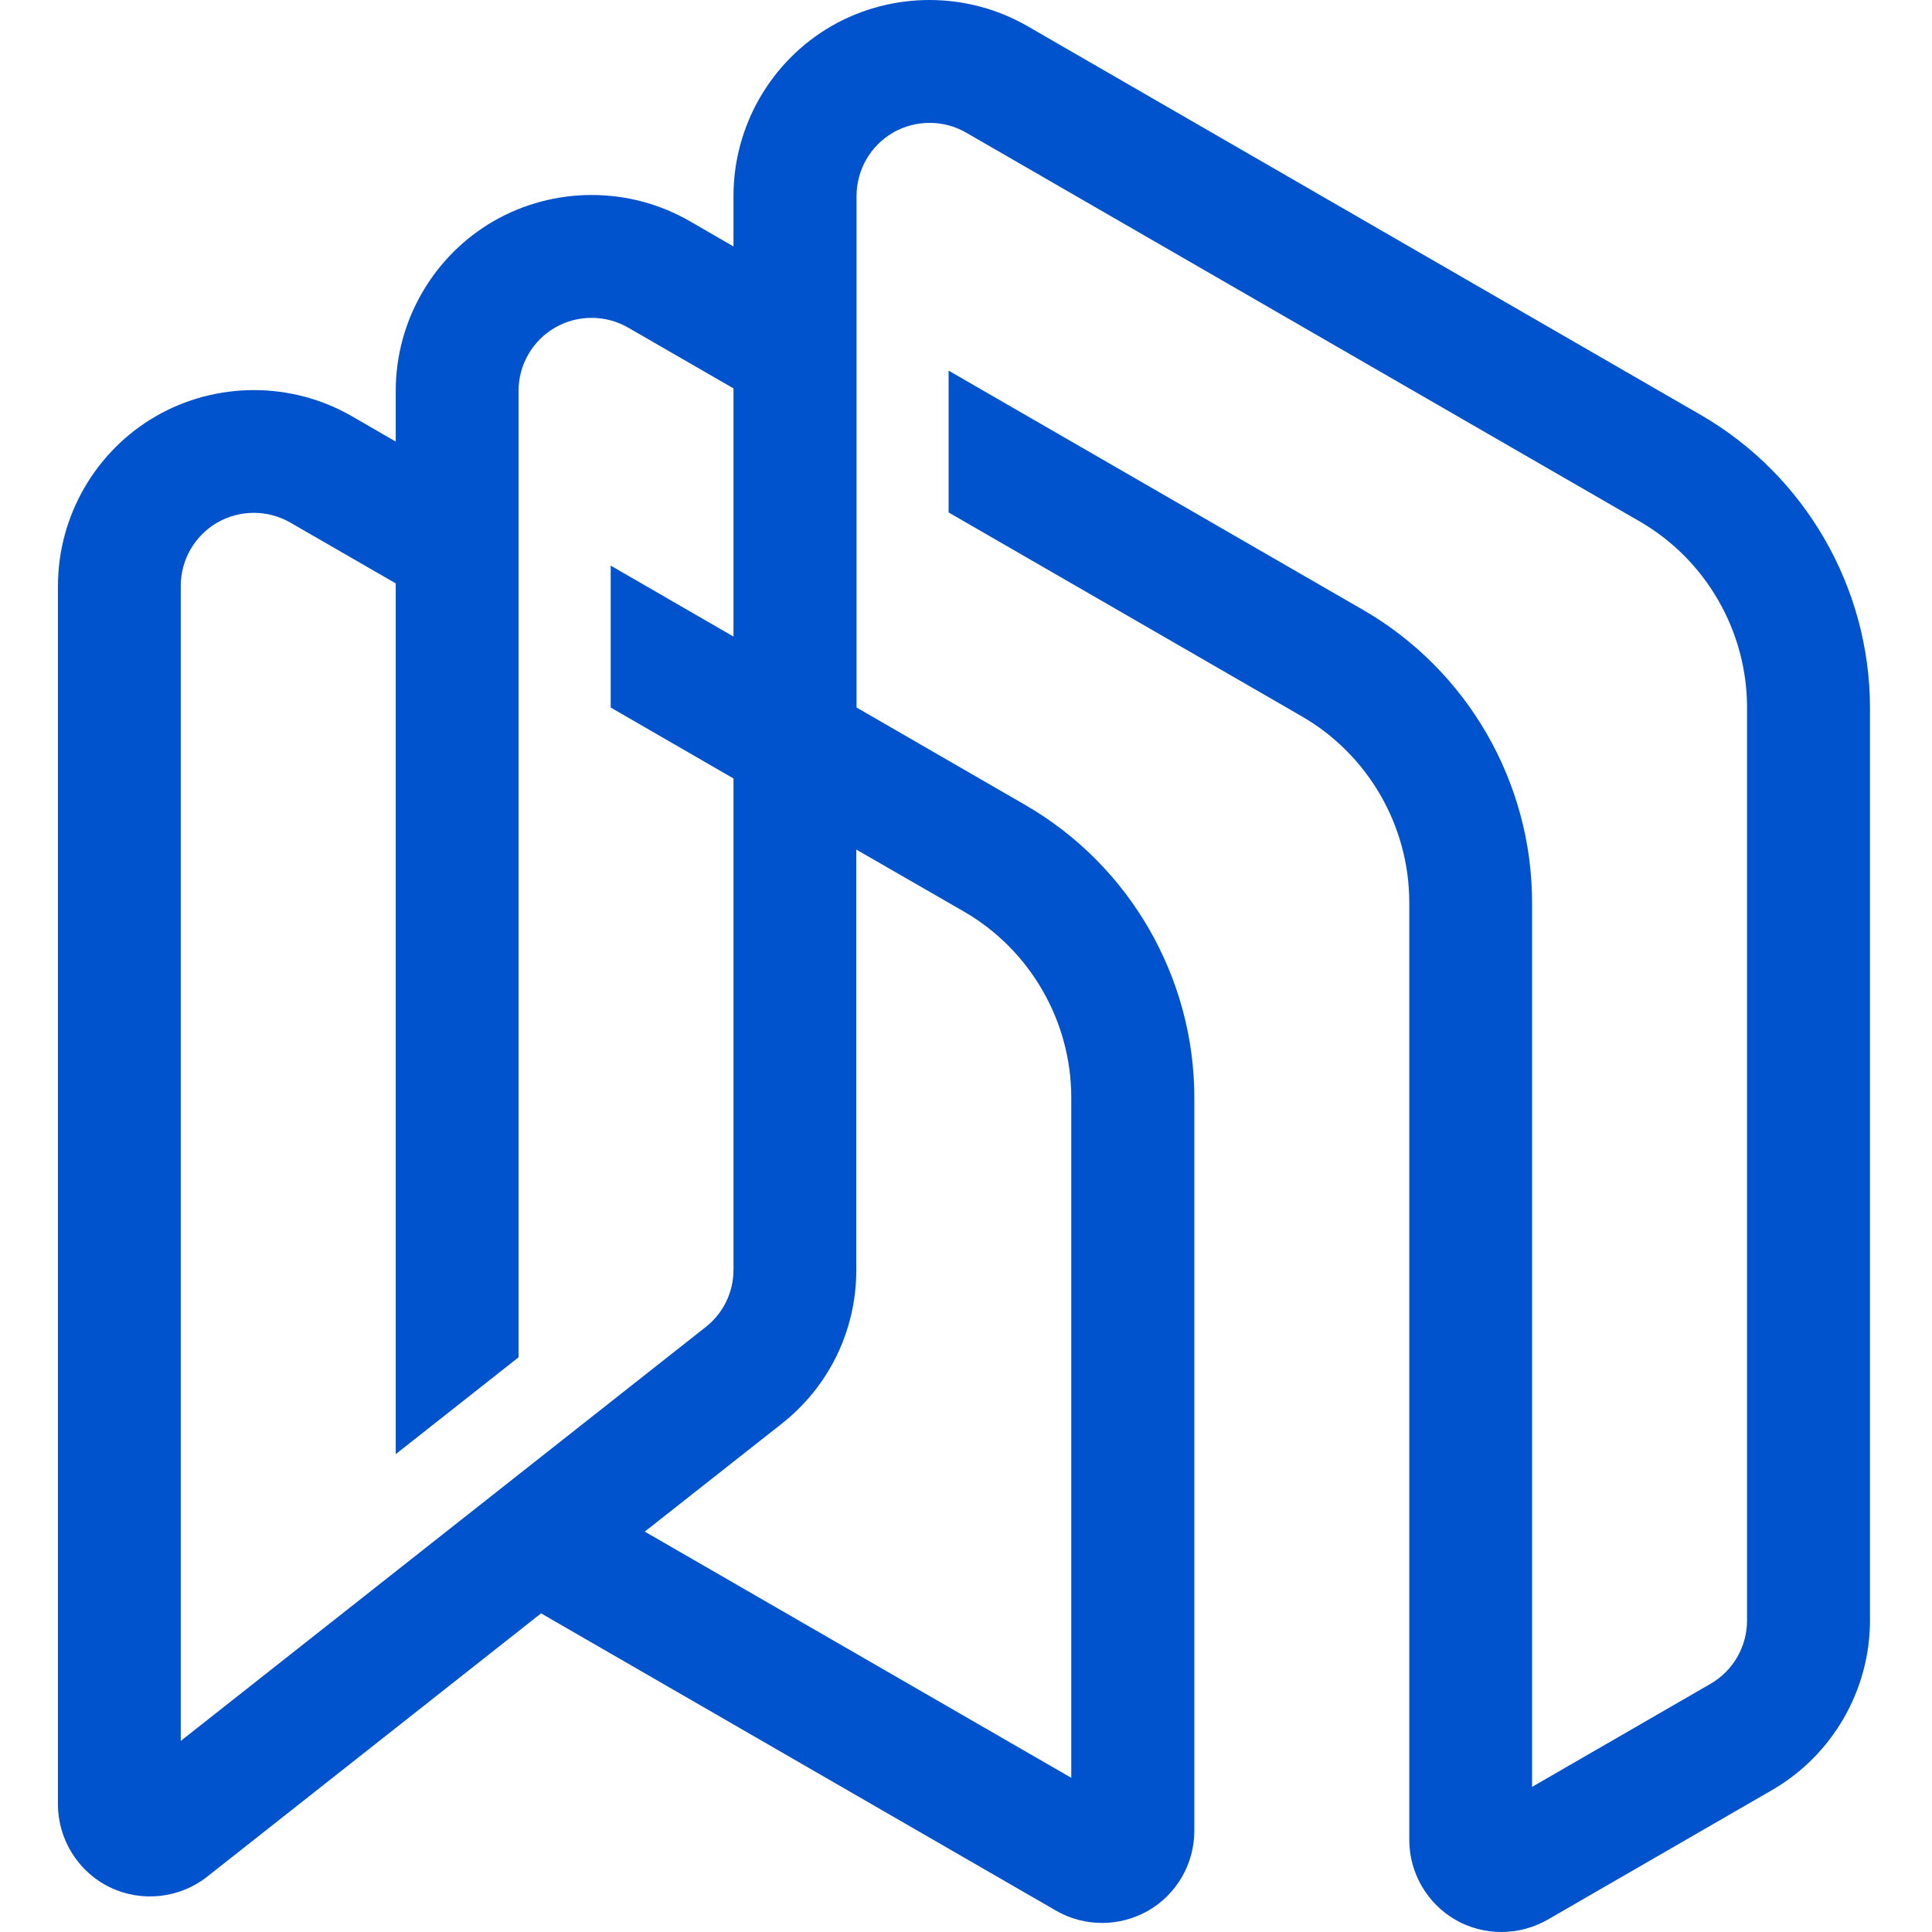 <svg width="100" height="100" viewBox="0 0 100 100" fill="none" xmlns="http://www.w3.org/2000/svg">
<g clip-path="url(#clip0)">
<path d="M88.035 21.479L53.178 1.351C50.05 -0.45 46.168 -0.45 43.034 1.351C39.907 3.159 37.966 6.521 37.966 10.131V12.757L35.695 11.444C32.567 9.642 28.685 9.642 25.551 11.444C22.424 13.252 20.483 16.614 20.483 20.23V22.856L18.212 21.543C15.085 19.741 11.202 19.741 8.069 21.543C4.941 23.351 3 26.713 3 30.329V93.396C3 95.211 4.053 96.898 5.69 97.685C7.32 98.478 9.299 98.262 10.72 97.139L28.006 83.507L54.662 98.896C55.398 99.321 56.222 99.531 57.047 99.531C57.872 99.531 58.697 99.315 59.432 98.896C60.904 98.046 61.818 96.467 61.818 94.767V56.813C61.818 50.584 58.468 44.786 53.076 41.671L44.335 36.621V10.137C44.335 8.792 45.058 7.536 46.225 6.864C47.392 6.191 48.839 6.191 50.006 6.864L84.864 26.985C88.296 28.965 90.427 32.663 90.427 36.621V83.881C90.427 85.226 89.704 86.482 88.537 87.154L79.3 92.489V46.714C79.3 40.485 75.951 34.687 70.559 31.572L49.099 19.183V26.523L67.381 37.078C70.813 39.057 72.944 42.749 72.944 46.714V95.236C72.944 96.93 73.858 98.516 75.329 99.366C76.065 99.791 76.89 100 77.715 100C78.539 100 79.364 99.784 80.1 99.366L91.721 92.654C94.849 90.846 96.79 87.484 96.79 83.868V36.609C96.777 30.398 93.428 24.594 88.035 21.479ZM49.885 47.177C53.317 49.156 55.449 52.848 55.449 56.813V92.02L33.373 79.276L40.459 73.693C42.914 71.758 44.322 68.859 44.322 65.732V43.974L49.885 47.177ZM37.966 40.294V65.719C37.966 66.887 37.439 67.971 36.526 68.688L9.356 90.11V30.322C9.356 28.977 10.079 27.721 11.247 27.049C12.414 26.377 13.86 26.377 15.027 27.049L20.483 30.195V75.266L26.839 70.255V20.23C26.839 18.885 27.562 17.629 28.73 16.956C29.897 16.284 31.343 16.284 32.51 16.956L37.966 20.103V32.949L31.61 29.276V36.621L37.966 40.294Z" fill="#0052CD"/>
</g>
<defs>
<clipPath id="clip0">
<rect width="93.79" height="100" fill="white" transform="translate(3)"/>
</clipPath>
</defs>
</svg>
